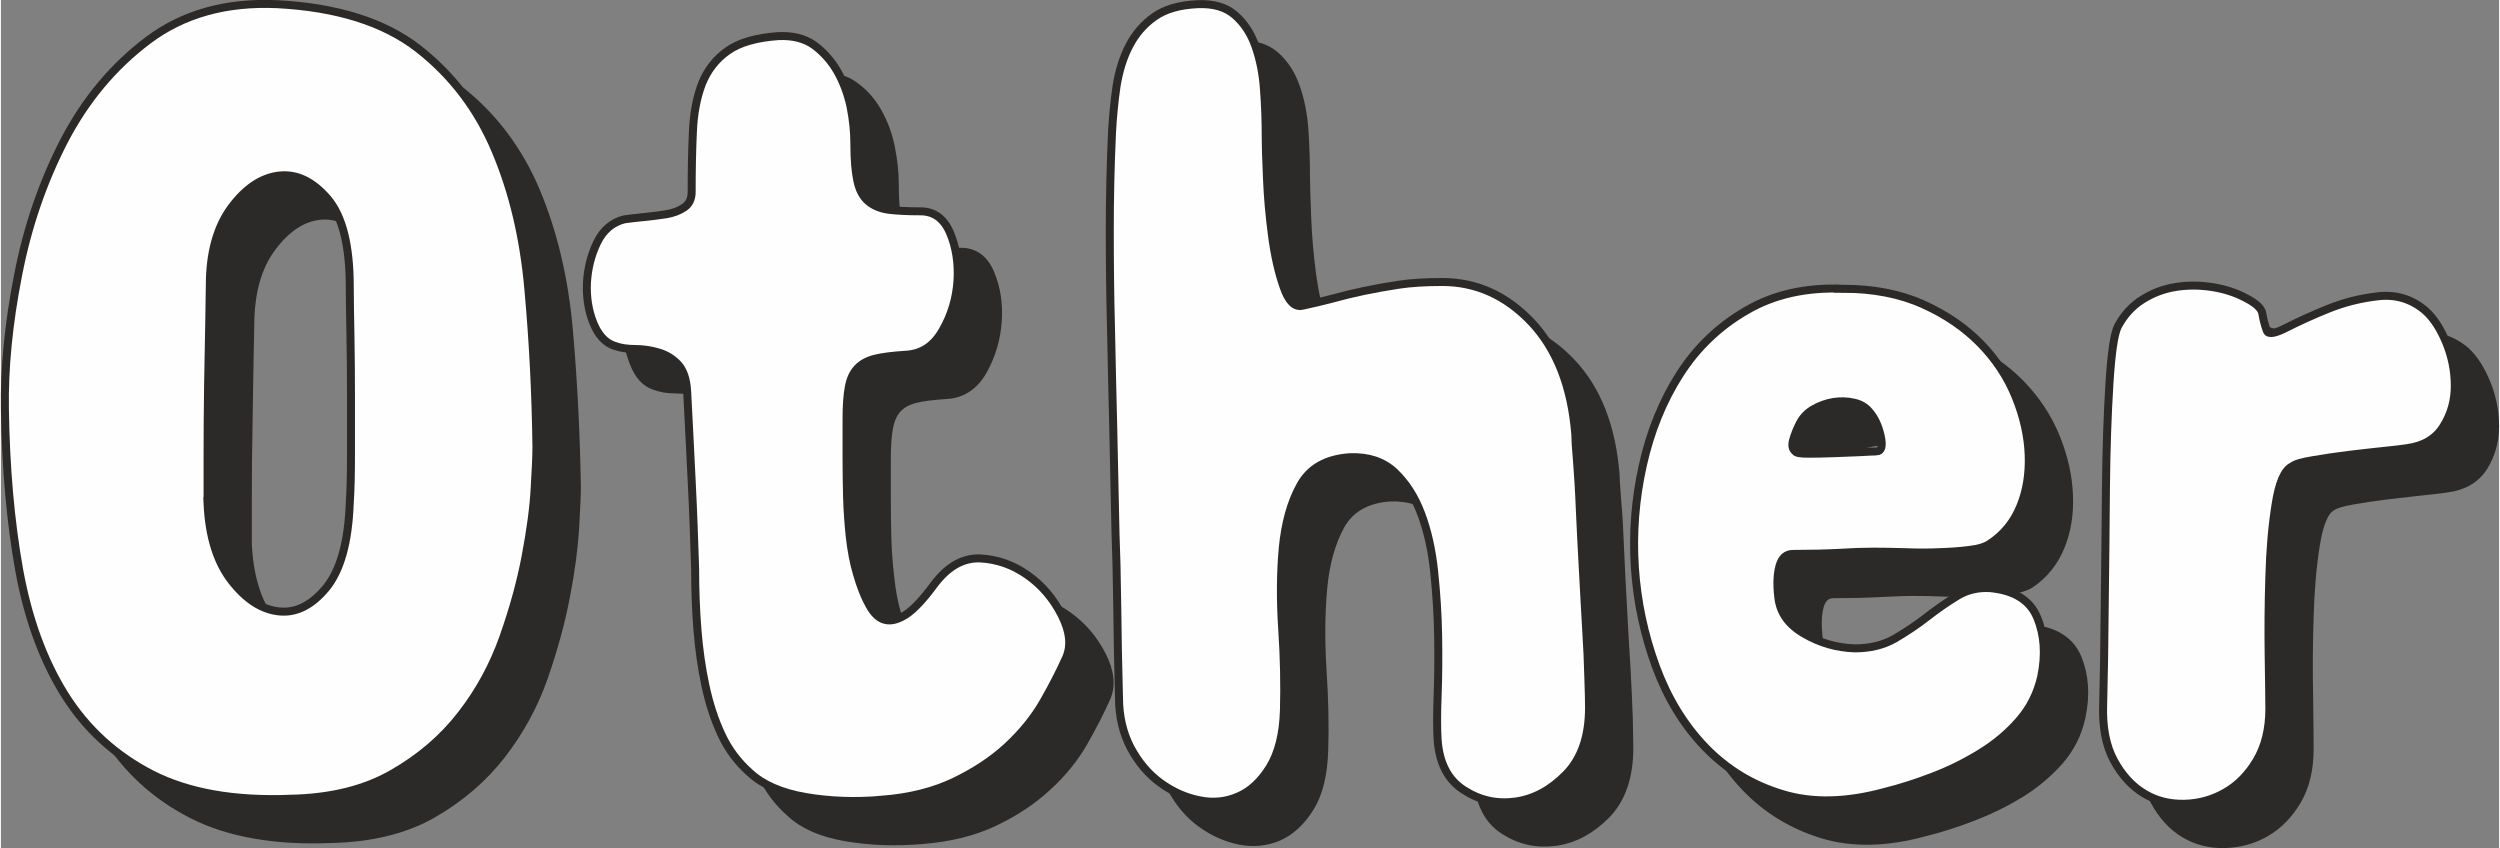 <?xml version="1.0" encoding="UTF-8"?> <svg xmlns="http://www.w3.org/2000/svg" xmlns:xlink="http://www.w3.org/1999/xlink" xmlns:xodm="http://www.corel.com/coreldraw/odm/2003" xml:space="preserve" width="283px" height="96px" version="1.1" style="shape-rendering:geometricPrecision; text-rendering:geometricPrecision; image-rendering:optimizeQuality; fill-rule:evenodd; clip-rule:evenodd" viewBox="0 0 143.87 48.84"><rect x="0" y="0" width="143.87" height="48.84" fill="#808080" stroke="none"/> <defs> <style type="text/css"> .str0 {stroke:#2B2A29;stroke-width:0.46;stroke-miterlimit:22.926} .fil1 {fill:none;fill-rule:nonzero} .fil2 {fill:#FEFEFE;fill-rule:nonzero} .fil0 {fill:#2B2A29;fill-rule:nonzero} </style> </defs> <g id="Layer_x0020_1">  <path class="fil0" d="M19.01 48.32c-3.23,0.13 -5.9,-0.34 -8,-1.41 -2.1,-1.07 -3.77,-2.6 -5.01,-4.59 -1.25,-1.99 -2.12,-4.38 -2.62,-7.18 -0.51,-2.79 -0.78,-5.87 -0.82,-9.24 -0.05,-2.36 0.2,-4.94 0.75,-7.73 0.55,-2.8 1.43,-5.38 2.66,-7.74 1.22,-2.36 2.84,-4.29 4.85,-5.8 2.01,-1.51 4.47,-2.19 7.4,-2.06 3.45,0.17 6.16,1.02 8.13,2.55 1.97,1.53 3.45,3.49 4.46,5.87 1,2.38 1.64,5.06 1.9,8.03 0.26,2.97 0.41,5.99 0.46,9.04 0,0.44 -0.04,1.23 -0.1,2.36 -0.07,1.14 -0.24,2.45 -0.53,3.94 -0.28,1.48 -0.71,3.03 -1.27,4.65 -0.57,1.62 -1.38,3.1 -2.43,4.46 -1.05,1.35 -2.37,2.49 -3.97,3.41 -1.59,0.91 -3.55,1.39 -5.86,1.44zm-4.79 -16.98c0.09,1.88 0.55,3.36 1.38,4.43 0.83,1.07 1.74,1.66 2.72,1.76 0.98,0.11 1.89,-0.33 2.72,-1.34 0.83,-1 1.29,-2.64 1.38,-4.91 0.04,-0.75 0.06,-1.66 0.06,-2.76 0,-1.09 0,-2.23 0,-3.41 0,-1.18 -0.01,-2.32 -0.03,-3.44 -0.02,-1.11 -0.03,-2.06 -0.03,-2.85 0,-2.36 -0.43,-4.04 -1.28,-5.04 -0.85,-1.01 -1.78,-1.46 -2.79,-1.35 -1,0.11 -1.92,0.72 -2.75,1.84 -0.83,1.11 -1.24,2.61 -1.24,4.49 0,0.17 -0.02,0.83 -0.04,1.96 -0.02,1.14 -0.04,2.41 -0.06,3.8 -0.03,1.4 -0.04,2.76 -0.04,4.07 0,1.31 0,2.23 0,2.75z"></path> <path id="_1" class="fil0" d="M53.05 48.38c-1.53,0.13 -2.99,0.08 -4.39,-0.16 -1.4,-0.24 -2.47,-0.71 -3.21,-1.41 -0.7,-0.61 -1.25,-1.34 -1.64,-2.2 -0.39,-0.85 -0.7,-1.79 -0.92,-2.81 -0.22,-1.03 -0.37,-2.11 -0.46,-3.25 -0.09,-1.14 -0.13,-2.29 -0.13,-3.47 -0.04,-1.62 -0.11,-3.31 -0.2,-5.08 -0.08,-1.77 -0.17,-3.49 -0.26,-5.15 -0.04,-0.7 -0.22,-1.21 -0.52,-1.54 -0.31,-0.33 -0.68,-0.56 -1.12,-0.69 -0.43,-0.13 -0.88,-0.19 -1.34,-0.19 -0.46,0 -0.86,-0.07 -1.21,-0.2 -0.53,-0.17 -0.93,-0.61 -1.21,-1.33 -0.29,-0.71 -0.41,-1.49 -0.37,-2.31 0.05,-0.82 0.24,-1.59 0.59,-2.3 0.35,-0.72 0.88,-1.17 1.58,-1.34 0.3,-0.04 0.67,-0.08 1.11,-0.13 0.44,-0.04 0.86,-0.09 1.28,-0.16 0.41,-0.07 0.76,-0.2 1.05,-0.39 0.28,-0.2 0.42,-0.49 0.42,-0.89 0,-1.22 0.03,-2.37 0.07,-3.44 0.04,-1.07 0.22,-2 0.52,-2.78 0.31,-0.79 0.8,-1.43 1.48,-1.91 0.68,-0.48 1.65,-0.76 2.92,-0.85 0.83,-0.04 1.51,0.13 2.06,0.53 0.55,0.39 1,0.89 1.34,1.5 0.35,0.62 0.61,1.29 0.76,2.04 0.15,0.74 0.23,1.46 0.23,2.16 0,0.87 0.05,1.57 0.16,2.1 0.11,0.52 0.32,0.91 0.62,1.18 0.31,0.26 0.7,0.42 1.18,0.49 0.48,0.06 1.1,0.1 1.84,0.1 0.79,0 1.35,0.41 1.7,1.23 0.35,0.83 0.5,1.75 0.43,2.76 -0.07,1.02 -0.35,1.98 -0.85,2.87 -0.5,0.88 -1.22,1.35 -2.13,1.39 -0.75,0.05 -1.34,0.12 -1.77,0.23 -0.44,0.11 -0.78,0.3 -1.02,0.56 -0.24,0.26 -0.4,0.62 -0.49,1.08 -0.09,0.46 -0.13,1.08 -0.13,1.87 0,0.66 0,1.37 0,2.13 0,0.77 0.01,1.54 0.03,2.33 0.02,0.78 0.08,1.56 0.17,2.32 0.08,0.77 0.21,1.46 0.39,2.07 0.22,0.74 0.46,1.35 0.72,1.83 0.26,0.49 0.57,0.77 0.92,0.86 0.35,0.08 0.75,-0.02 1.21,-0.33 0.46,-0.31 0.99,-0.87 1.61,-1.71 0.78,-1.04 1.67,-1.55 2.65,-1.5 0.98,0.04 1.89,0.36 2.72,0.95 0.83,0.59 1.49,1.35 1.97,2.29 0.48,0.94 0.57,1.76 0.26,2.46 -0.35,0.79 -0.79,1.64 -1.31,2.56 -0.53,0.91 -1.21,1.77 -2.07,2.55 -0.85,0.79 -1.86,1.47 -3.04,2.03 -1.18,0.57 -2.58,0.92 -4.2,1.05z"></path> <path id="_2" class="fil0" d="M77.26 19.94c0.61,-0.14 1.2,-0.28 1.77,-0.43 0.57,-0.15 1.16,-0.29 1.77,-0.43 0.61,-0.13 1.28,-0.25 2,-0.36 0.72,-0.11 1.56,-0.16 2.52,-0.16 1.97,0 3.69,0.78 5.15,2.33 1.46,1.55 2.3,3.7 2.52,6.45 0,0.26 0.04,0.79 0.1,1.58 0.07,0.78 0.12,1.7 0.16,2.75 0.05,1.05 0.1,2.17 0.17,3.37 0.06,1.21 0.13,2.35 0.2,3.45 0.06,1.09 0.1,2.05 0.13,2.88 0.02,0.83 0.03,1.4 0.03,1.7 0,1.66 -0.44,2.94 -1.31,3.84 -0.88,0.89 -1.85,1.42 -2.92,1.57 -1.07,0.15 -2.06,-0.06 -2.98,-0.65 -0.92,-0.59 -1.42,-1.57 -1.51,-2.92 -0.04,-0.61 -0.04,-1.45 0,-2.52 0.05,-1.07 0.06,-2.22 0.03,-3.45 -0.02,-1.22 -0.09,-2.45 -0.23,-3.7 -0.13,-1.24 -0.38,-2.36 -0.75,-3.34 -0.37,-0.99 -0.88,-1.78 -1.54,-2.39 -0.65,-0.62 -1.51,-0.9 -2.56,-0.86 -1.35,0.09 -2.3,0.63 -2.85,1.61 -0.54,0.98 -0.88,2.2 -1.01,3.64 -0.13,1.44 -0.14,2.99 -0.04,4.65 0.11,1.66 0.15,3.21 0.1,4.65 -0.04,1.4 -0.31,2.51 -0.82,3.32 -0.5,0.8 -1.1,1.36 -1.8,1.67 -0.7,0.3 -1.44,0.38 -2.23,0.23 -0.78,-0.16 -1.53,-0.48 -2.23,-0.99 -0.7,-0.5 -1.27,-1.18 -1.73,-2.03 -0.46,-0.85 -0.69,-1.82 -0.69,-2.92 -0.05,-1.74 -0.08,-3.49 -0.1,-5.24 -0.02,-1.75 -0.05,-3.15 -0.1,-4.19 -0.04,-2.1 -0.09,-4.12 -0.13,-6.07 -0.04,-1.94 -0.09,-3.85 -0.13,-5.73 -0.04,-1.88 -0.07,-3.76 -0.07,-5.64 0,-1.88 0.05,-3.78 0.14,-5.7 0.04,-0.88 0.13,-1.75 0.26,-2.62 0.13,-0.88 0.37,-1.65 0.72,-2.33 0.35,-0.68 0.83,-1.24 1.44,-1.67 0.61,-0.44 1.44,-0.68 2.49,-0.72 0.92,-0.05 1.64,0.16 2.16,0.62 0.53,0.46 0.92,1.06 1.18,1.8 0.27,0.74 0.43,1.57 0.5,2.49 0.06,0.92 0.09,1.84 0.09,2.76 0,0.43 0.03,1.2 0.07,2.29 0.04,1.09 0.14,2.21 0.29,3.34 0.16,1.14 0.38,2.12 0.66,2.95 0.28,0.83 0.64,1.2 1.08,1.12z"></path> <path id="_3" class="fil0" d="M108.42 18.95c1.75,0 3.28,0.3 4.59,0.89 1.31,0.59 2.41,1.34 3.31,2.26 0.89,0.92 1.57,1.94 2.03,3.08 0.46,1.14 0.71,2.25 0.75,3.34 0.05,1.1 -0.12,2.09 -0.49,2.99 -0.37,0.89 -0.95,1.6 -1.73,2.13 -0.27,0.17 -0.66,0.29 -1.18,0.36 -0.53,0.06 -1.11,0.1 -1.74,0.13 -0.64,0.02 -1.29,0.02 -1.97,0 -0.68,-0.03 -1.3,-0.04 -1.87,-0.04 -0.52,0 -1.18,0.03 -1.96,0.07 -0.79,0.04 -1.66,0.06 -2.62,0.06 -0.4,0 -0.66,0.23 -0.79,0.69 -0.13,0.46 -0.15,1.06 -0.07,1.81 0.09,0.87 0.58,1.57 1.48,2.09 0.89,0.53 1.87,0.81 2.92,0.86 0.87,0 1.63,-0.19 2.29,-0.56 0.65,-0.37 1.28,-0.79 1.87,-1.25 0.59,-0.46 1.17,-0.86 1.73,-1.21 0.57,-0.35 1.21,-0.5 1.91,-0.46 1.39,0.13 2.3,0.7 2.72,1.71 0.41,1 0.49,2.14 0.22,3.4 -0.21,0.97 -0.64,1.81 -1.27,2.53 -0.64,0.72 -1.38,1.34 -2.23,1.87 -0.85,0.52 -1.76,0.97 -2.72,1.34 -0.96,0.37 -1.88,0.67 -2.75,0.88 -2.23,0.62 -4.21,0.66 -5.94,0.14 -1.72,-0.53 -3.2,-1.42 -4.42,-2.69 -1.22,-1.27 -2.17,-2.82 -2.85,-4.66 -0.68,-1.83 -1.08,-3.73 -1.21,-5.7 -0.14,-1.96 0.02,-3.93 0.45,-5.9 0.44,-1.96 1.15,-3.71 2.13,-5.24 0.99,-1.53 2.27,-2.75 3.84,-3.67 1.57,-0.92 3.43,-1.33 5.57,-1.25zm1.9 9.38c0.31,0 0.39,-0.3 0.26,-0.89 -0.13,-0.59 -0.35,-1.06 -0.65,-1.41 -0.22,-0.26 -0.52,-0.44 -0.89,-0.52 -0.37,-0.09 -0.76,-0.1 -1.18,-0.04 -0.41,0.07 -0.81,0.21 -1.18,0.43 -0.37,0.22 -0.64,0.53 -0.82,0.92 -0.13,0.26 -0.24,0.54 -0.32,0.85 -0.09,0.31 -0.05,0.53 0.13,0.66 0.04,0.08 0.29,0.13 0.75,0.13 0.46,0 0.95,-0.01 1.48,-0.04 0.52,-0.02 1.02,-0.04 1.5,-0.06 0.48,-0.02 0.79,-0.03 0.92,-0.03z"></path> <path id="_4" class="fil0" d="M141.94 20.2c0.48,0.44 0.88,1.06 1.21,1.87 0.33,0.8 0.49,1.64 0.49,2.49 0,0.85 -0.22,1.62 -0.65,2.32 -0.44,0.7 -1.14,1.12 -2.1,1.25 -0.26,0.04 -0.71,0.1 -1.34,0.16 -0.64,0.07 -1.32,0.15 -2.04,0.23 -0.72,0.09 -1.39,0.19 -2.03,0.3 -0.63,0.11 -1.04,0.23 -1.21,0.36 -0.44,0.22 -0.75,0.95 -0.95,2.19 -0.2,1.25 -0.32,2.64 -0.36,4.17 -0.05,1.53 -0.06,3.02 -0.03,4.49 0.02,1.46 0.03,2.5 0.03,3.11 0,1.18 -0.24,2.17 -0.72,2.98 -0.48,0.81 -1.08,1.42 -1.81,1.84 -0.72,0.41 -1.5,0.63 -2.36,0.65 -0.85,0.02 -1.62,-0.17 -2.32,-0.59 -0.7,-0.41 -1.28,-1.05 -1.74,-1.9 -0.46,-0.85 -0.67,-1.93 -0.62,-3.24 0.04,-1.49 0.08,-3.37 0.1,-5.64 0.02,-2.27 0.04,-4.53 0.06,-6.78 0.02,-2.25 0.09,-4.26 0.2,-6.03 0.11,-1.77 0.27,-2.88 0.49,-3.31 0.35,-0.66 0.82,-1.17 1.41,-1.54 0.59,-0.38 1.22,-0.62 1.9,-0.73 0.68,-0.1 1.38,-0.1 2.1,0 0.72,0.11 1.36,0.32 1.93,0.63 0.61,0.3 0.94,0.61 0.98,0.92 0.05,0.3 0.14,0.63 0.27,0.98 0.08,0.22 0.47,0.15 1.14,-0.2 0.68,-0.35 1.48,-0.71 2.4,-1.08 0.91,-0.37 1.88,-0.61 2.88,-0.72 1.01,-0.11 1.9,0.16 2.69,0.82z"></path> <path id="_5" class="fil1 str0" d="M19.01 48.32c-3.23,0.13 -5.9,-0.34 -8,-1.41 -2.1,-1.07 -3.77,-2.6 -5.01,-4.59 -1.25,-1.99 -2.12,-4.38 -2.62,-7.18 -0.51,-2.79 -0.78,-5.87 -0.82,-9.24 -0.05,-2.36 0.2,-4.94 0.75,-7.73 0.55,-2.8 1.43,-5.38 2.66,-7.74 1.22,-2.36 2.84,-4.29 4.85,-5.8 2.01,-1.51 4.47,-2.19 7.4,-2.06 3.45,0.17 6.16,1.02 8.13,2.55 1.97,1.53 3.45,3.49 4.46,5.87 1,2.38 1.64,5.06 1.9,8.03 0.26,2.97 0.41,5.99 0.46,9.04 0,0.44 -0.04,1.23 -0.1,2.36 -0.07,1.14 -0.24,2.45 -0.53,3.94 -0.28,1.48 -0.71,3.03 -1.27,4.65 -0.57,1.62 -1.38,3.1 -2.43,4.46 -1.05,1.35 -2.37,2.49 -3.97,3.41 -1.59,0.91 -3.55,1.39 -5.86,1.44zm-4.79 -16.98c0.09,1.88 0.55,3.36 1.38,4.43 0.83,1.07 1.74,1.66 2.72,1.76 0.98,0.11 1.89,-0.33 2.72,-1.34 0.83,-1 1.29,-2.64 1.38,-4.91 0.04,-0.75 0.06,-1.66 0.06,-2.76 0,-1.09 0,-2.23 0,-3.41 0,-1.18 -0.01,-2.32 -0.03,-3.44 -0.02,-1.11 -0.03,-2.06 -0.03,-2.85 0,-2.36 -0.43,-4.04 -1.28,-5.04 -0.85,-1.01 -1.78,-1.46 -2.79,-1.35 -1,0.11 -1.92,0.72 -2.75,1.84 -0.83,1.11 -1.24,2.61 -1.24,4.49 0,0.17 -0.02,0.83 -0.04,1.96 -0.02,1.14 -0.04,2.41 -0.06,3.8 -0.03,1.4 -0.04,2.76 -0.04,4.07 0,1.31 0,2.23 0,2.75z"></path> <path id="_6" class="fil1 str0" d="M53.05 48.38c-1.53,0.13 -2.99,0.08 -4.39,-0.16 -1.4,-0.24 -2.47,-0.71 -3.21,-1.41 -0.7,-0.61 -1.25,-1.34 -1.64,-2.2 -0.39,-0.85 -0.7,-1.79 -0.92,-2.81 -0.22,-1.03 -0.37,-2.11 -0.46,-3.25 -0.09,-1.14 -0.13,-2.29 -0.13,-3.47 -0.04,-1.62 -0.11,-3.31 -0.2,-5.08 -0.08,-1.77 -0.17,-3.49 -0.26,-5.15 -0.04,-0.7 -0.22,-1.21 -0.52,-1.54 -0.31,-0.33 -0.68,-0.56 -1.12,-0.69 -0.43,-0.13 -0.88,-0.19 -1.34,-0.19 -0.46,0 -0.86,-0.07 -1.21,-0.2 -0.53,-0.17 -0.93,-0.61 -1.21,-1.33 -0.29,-0.71 -0.41,-1.49 -0.37,-2.31 0.05,-0.82 0.24,-1.59 0.59,-2.3 0.35,-0.72 0.88,-1.17 1.58,-1.34 0.3,-0.04 0.67,-0.08 1.11,-0.13 0.44,-0.04 0.86,-0.09 1.28,-0.16 0.41,-0.07 0.76,-0.2 1.05,-0.39 0.28,-0.2 0.42,-0.49 0.42,-0.89 0,-1.22 0.03,-2.37 0.07,-3.44 0.04,-1.07 0.22,-2 0.52,-2.78 0.31,-0.79 0.8,-1.43 1.48,-1.91 0.68,-0.48 1.65,-0.76 2.92,-0.85 0.83,-0.04 1.51,0.13 2.06,0.53 0.55,0.39 1,0.89 1.34,1.5 0.35,0.62 0.61,1.29 0.76,2.04 0.15,0.74 0.23,1.46 0.23,2.16 0,0.87 0.05,1.57 0.16,2.1 0.11,0.52 0.32,0.91 0.62,1.18 0.31,0.26 0.7,0.42 1.18,0.49 0.48,0.06 1.1,0.1 1.84,0.1 0.79,0 1.35,0.41 1.7,1.23 0.35,0.83 0.5,1.75 0.43,2.76 -0.07,1.02 -0.35,1.98 -0.85,2.87 -0.5,0.88 -1.22,1.35 -2.13,1.39 -0.75,0.05 -1.34,0.12 -1.77,0.23 -0.44,0.11 -0.78,0.3 -1.02,0.56 -0.24,0.26 -0.4,0.62 -0.49,1.08 -0.09,0.46 -0.13,1.08 -0.13,1.87 0,0.66 0,1.37 0,2.13 0,0.77 0.01,1.54 0.03,2.33 0.02,0.78 0.08,1.56 0.17,2.32 0.08,0.77 0.21,1.46 0.39,2.07 0.22,0.74 0.46,1.35 0.72,1.83 0.26,0.49 0.57,0.77 0.92,0.86 0.35,0.08 0.75,-0.02 1.21,-0.33 0.46,-0.31 0.99,-0.87 1.61,-1.71 0.78,-1.04 1.67,-1.55 2.65,-1.5 0.98,0.04 1.89,0.36 2.72,0.95 0.83,0.59 1.49,1.35 1.97,2.29 0.48,0.94 0.57,1.76 0.26,2.46 -0.35,0.79 -0.79,1.64 -1.31,2.56 -0.53,0.91 -1.21,1.77 -2.07,2.55 -0.85,0.79 -1.86,1.47 -3.04,2.03 -1.18,0.57 -2.58,0.92 -4.2,1.05z"></path> <path id="_7" class="fil1 str0" d="M77.26 19.94c0.61,-0.14 1.2,-0.28 1.77,-0.43 0.57,-0.15 1.16,-0.29 1.77,-0.43 0.61,-0.13 1.28,-0.25 2,-0.36 0.72,-0.11 1.56,-0.16 2.52,-0.16 1.97,0 3.69,0.78 5.15,2.33 1.46,1.55 2.3,3.7 2.52,6.45 0,0.26 0.04,0.79 0.1,1.58 0.07,0.78 0.12,1.7 0.16,2.75 0.05,1.05 0.1,2.17 0.17,3.37 0.06,1.21 0.13,2.35 0.2,3.45 0.06,1.09 0.1,2.05 0.13,2.88 0.02,0.83 0.03,1.4 0.03,1.7 0,1.66 -0.44,2.94 -1.31,3.84 -0.88,0.89 -1.85,1.42 -2.92,1.57 -1.07,0.15 -2.06,-0.06 -2.98,-0.65 -0.92,-0.59 -1.42,-1.57 -1.51,-2.92 -0.04,-0.61 -0.04,-1.45 0,-2.52 0.05,-1.07 0.06,-2.22 0.03,-3.45 -0.02,-1.22 -0.09,-2.45 -0.23,-3.7 -0.13,-1.24 -0.38,-2.36 -0.75,-3.34 -0.37,-0.99 -0.88,-1.78 -1.54,-2.39 -0.65,-0.62 -1.51,-0.9 -2.56,-0.86 -1.35,0.09 -2.3,0.63 -2.85,1.61 -0.54,0.98 -0.88,2.2 -1.01,3.64 -0.13,1.44 -0.14,2.99 -0.04,4.65 0.11,1.66 0.15,3.21 0.1,4.65 -0.04,1.4 -0.31,2.51 -0.82,3.32 -0.5,0.8 -1.1,1.36 -1.8,1.67 -0.7,0.3 -1.44,0.38 -2.23,0.23 -0.78,-0.16 -1.53,-0.48 -2.23,-0.99 -0.7,-0.5 -1.27,-1.18 -1.73,-2.03 -0.46,-0.85 -0.69,-1.82 -0.69,-2.92 -0.05,-1.74 -0.08,-3.49 -0.1,-5.24 -0.02,-1.75 -0.05,-3.15 -0.1,-4.19 -0.04,-2.1 -0.09,-4.12 -0.13,-6.07 -0.04,-1.94 -0.09,-3.85 -0.13,-5.73 -0.04,-1.88 -0.07,-3.76 -0.07,-5.64 0,-1.88 0.05,-3.78 0.14,-5.7 0.04,-0.88 0.13,-1.75 0.26,-2.62 0.13,-0.88 0.37,-1.65 0.72,-2.33 0.35,-0.68 0.83,-1.24 1.44,-1.67 0.61,-0.44 1.44,-0.68 2.49,-0.72 0.92,-0.05 1.64,0.16 2.16,0.62 0.53,0.46 0.92,1.06 1.18,1.8 0.27,0.74 0.43,1.57 0.5,2.49 0.06,0.92 0.09,1.84 0.09,2.76 0,0.43 0.03,1.2 0.07,2.29 0.04,1.09 0.14,2.21 0.29,3.34 0.16,1.14 0.38,2.12 0.66,2.95 0.28,0.83 0.64,1.2 1.08,1.12z"></path> <path id="_8" class="fil1 str0" d="M108.42 18.95c1.75,0 3.28,0.3 4.59,0.89 1.31,0.59 2.41,1.34 3.31,2.26 0.89,0.92 1.57,1.94 2.03,3.08 0.46,1.14 0.71,2.25 0.75,3.34 0.05,1.1 -0.12,2.09 -0.49,2.99 -0.37,0.89 -0.95,1.6 -1.73,2.13 -0.27,0.17 -0.66,0.29 -1.18,0.36 -0.53,0.06 -1.11,0.1 -1.74,0.13 -0.64,0.02 -1.29,0.02 -1.97,0 -0.68,-0.03 -1.3,-0.04 -1.87,-0.04 -0.52,0 -1.18,0.03 -1.96,0.07 -0.79,0.04 -1.66,0.06 -2.62,0.06 -0.4,0 -0.66,0.23 -0.79,0.69 -0.13,0.46 -0.15,1.06 -0.07,1.81 0.09,0.87 0.58,1.57 1.48,2.09 0.89,0.53 1.87,0.81 2.92,0.86 0.87,0 1.63,-0.19 2.29,-0.56 0.65,-0.37 1.28,-0.79 1.87,-1.25 0.59,-0.46 1.17,-0.86 1.73,-1.21 0.57,-0.35 1.21,-0.5 1.91,-0.46 1.39,0.13 2.3,0.7 2.72,1.71 0.41,1 0.49,2.14 0.22,3.4 -0.21,0.97 -0.64,1.81 -1.27,2.53 -0.64,0.72 -1.38,1.34 -2.23,1.87 -0.85,0.52 -1.76,0.97 -2.72,1.34 -0.96,0.37 -1.88,0.67 -2.75,0.88 -2.23,0.62 -4.21,0.66 -5.94,0.14 -1.72,-0.53 -3.2,-1.42 -4.42,-2.69 -1.22,-1.27 -2.17,-2.82 -2.85,-4.66 -0.68,-1.83 -1.08,-3.73 -1.21,-5.7 -0.14,-1.96 0.02,-3.93 0.45,-5.9 0.44,-1.96 1.15,-3.71 2.13,-5.24 0.99,-1.53 2.27,-2.75 3.84,-3.67 1.57,-0.92 3.43,-1.33 5.57,-1.25zm1.9 9.38c0.31,0 0.39,-0.3 0.26,-0.89 -0.13,-0.59 -0.35,-1.06 -0.65,-1.41 -0.22,-0.26 -0.52,-0.44 -0.89,-0.52 -0.37,-0.09 -0.76,-0.1 -1.18,-0.04 -0.41,0.07 -0.81,0.21 -1.18,0.43 -0.37,0.22 -0.64,0.53 -0.82,0.92 -0.13,0.26 -0.24,0.54 -0.32,0.85 -0.09,0.31 -0.05,0.53 0.13,0.66 0.04,0.08 0.29,0.13 0.75,0.13 0.46,0 0.95,-0.01 1.48,-0.04 0.52,-0.02 1.02,-0.04 1.5,-0.06 0.48,-0.02 0.79,-0.03 0.92,-0.03z"></path> <path id="_9" class="fil1 str0" d="M141.94 20.2c0.48,0.44 0.88,1.06 1.21,1.87 0.33,0.8 0.49,1.64 0.49,2.49 0,0.85 -0.22,1.62 -0.65,2.32 -0.44,0.7 -1.14,1.12 -2.1,1.25 -0.26,0.04 -0.71,0.1 -1.34,0.16 -0.64,0.07 -1.32,0.15 -2.04,0.23 -0.72,0.09 -1.39,0.19 -2.03,0.3 -0.63,0.11 -1.04,0.23 -1.21,0.36 -0.44,0.22 -0.75,0.95 -0.95,2.19 -0.2,1.25 -0.32,2.64 -0.36,4.17 -0.05,1.53 -0.06,3.02 -0.03,4.49 0.02,1.46 0.03,2.5 0.03,3.11 0,1.18 -0.24,2.17 -0.72,2.98 -0.48,0.81 -1.08,1.42 -1.81,1.84 -0.72,0.41 -1.5,0.63 -2.36,0.65 -0.85,0.02 -1.62,-0.17 -2.32,-0.59 -0.7,-0.41 -1.28,-1.05 -1.74,-1.9 -0.46,-0.85 -0.67,-1.93 -0.62,-3.24 0.04,-1.49 0.08,-3.37 0.1,-5.64 0.02,-2.27 0.04,-4.53 0.06,-6.78 0.02,-2.25 0.09,-4.26 0.2,-6.03 0.11,-1.77 0.27,-2.88 0.49,-3.31 0.35,-0.66 0.82,-1.17 1.41,-1.54 0.59,-0.38 1.22,-0.62 1.9,-0.73 0.68,-0.1 1.38,-0.1 2.1,0 0.72,0.11 1.36,0.32 1.93,0.63 0.61,0.3 0.94,0.61 0.98,0.92 0.05,0.3 0.14,0.63 0.27,0.98 0.08,0.22 0.47,0.15 1.14,-0.2 0.68,-0.35 1.48,-0.71 2.4,-1.08 0.91,-0.37 1.88,-0.61 2.88,-0.72 1.01,-0.11 1.9,0.16 2.69,0.82z"></path> <path class="fil2" d="M16.69 46c-3.24,0.13 -5.9,-0.34 -8,-1.41 -2.1,-1.08 -3.77,-2.6 -5.02,-4.59 -1.24,-1.99 -2.11,-4.38 -2.62,-7.18 -0.5,-2.8 -0.77,-5.88 -0.82,-9.24 -0.04,-2.36 0.21,-4.94 0.76,-7.74 0.54,-2.79 1.43,-5.37 2.65,-7.73 1.23,-2.36 2.84,-4.29 4.85,-5.8 2.01,-1.51 4.48,-2.2 7.41,-2.07 3.45,0.18 6.16,1.03 8.13,2.56 1.96,1.53 3.45,3.49 4.45,5.87 1.01,2.38 1.64,5.05 1.9,8.03 0.27,2.97 0.42,5.98 0.46,9.04 0,0.44 -0.03,1.22 -0.1,2.36 -0.06,1.14 -0.24,2.45 -0.52,3.93 -0.28,1.49 -0.71,3.04 -1.28,4.66 -0.57,1.61 -1.37,3.1 -2.42,4.45 -1.05,1.36 -2.37,2.5 -3.97,3.41 -1.59,0.92 -3.55,1.4 -5.86,1.45zm-4.79 -16.98c0.09,1.88 0.55,3.35 1.38,4.42 0.83,1.07 1.73,1.66 2.72,1.77 0.98,0.11 1.89,-0.34 2.72,-1.34 0.83,-1.01 1.29,-2.64 1.37,-4.92 0.05,-0.74 0.07,-1.66 0.07,-2.75 0,-1.09 0,-2.23 0,-3.41 0,-1.18 -0.01,-2.33 -0.03,-3.44 -0.02,-1.11 -0.04,-2.06 -0.04,-2.85 0,-2.36 -0.42,-4.04 -1.27,-5.05 -0.86,-1 -1.78,-1.45 -2.79,-1.34 -1,0.11 -1.92,0.72 -2.75,1.83 -0.83,1.12 -1.25,2.62 -1.25,4.49 0,0.18 -0.01,0.83 -0.03,1.97 -0.02,1.14 -0.04,2.4 -0.07,3.8 -0.02,1.4 -0.03,2.75 -0.03,4.07 0,1.31 0,2.22 0,2.75z"></path> <path id="_1_0" class="fil2" d="M50.73 46.06c-1.53,0.13 -3,0.08 -4.39,-0.16 -1.4,-0.24 -2.47,-0.71 -3.22,-1.41 -0.69,-0.61 -1.24,-1.35 -1.63,-2.2 -0.4,-0.85 -0.7,-1.79 -0.92,-2.82 -0.22,-1.02 -0.37,-2.1 -0.46,-3.24 -0.09,-1.14 -0.13,-2.3 -0.13,-3.47 -0.05,-1.62 -0.11,-3.32 -0.2,-5.08 -0.09,-1.77 -0.17,-3.49 -0.26,-5.15 -0.04,-0.7 -0.22,-1.21 -0.52,-1.54 -0.31,-0.33 -0.68,-0.56 -1.12,-0.69 -0.44,-0.13 -0.88,-0.2 -1.34,-0.2 -0.46,0 -0.87,-0.06 -1.22,-0.19 -0.52,-0.18 -0.92,-0.61 -1.21,-1.33 -0.28,-0.71 -0.4,-1.49 -0.36,-2.31 0.05,-0.82 0.24,-1.59 0.59,-2.31 0.35,-0.72 0.88,-1.16 1.57,-1.33 0.31,-0.04 0.68,-0.09 1.12,-0.13 0.44,-0.04 0.86,-0.1 1.28,-0.16 0.41,-0.07 0.76,-0.2 1.05,-0.4 0.28,-0.19 0.42,-0.49 0.42,-0.88 0,-1.22 0.02,-2.37 0.07,-3.44 0.04,-1.07 0.22,-2 0.52,-2.79 0.31,-0.78 0.8,-1.42 1.48,-1.9 0.67,-0.48 1.65,-0.76 2.91,-0.85 0.83,-0.04 1.52,0.13 2.07,0.52 0.54,0.4 0.99,0.9 1.34,1.51 0.35,0.61 0.6,1.29 0.76,2.03 0.15,0.75 0.22,1.47 0.22,2.17 0,0.87 0.06,1.57 0.17,2.09 0.11,0.53 0.32,0.92 0.62,1.18 0.31,0.27 0.7,0.43 1.18,0.5 0.48,0.06 1.09,0.09 1.84,0.09 0.78,0 1.35,0.42 1.7,1.24 0.35,0.83 0.49,1.75 0.43,2.76 -0.07,1.02 -0.35,1.98 -0.86,2.86 -0.5,0.89 -1.21,1.36 -2.13,1.4 -0.74,0.05 -1.33,0.12 -1.77,0.23 -0.43,0.11 -0.77,0.3 -1.01,0.56 -0.24,0.26 -0.41,0.62 -0.49,1.08 -0.09,0.46 -0.13,1.08 -0.13,1.87 0,0.65 0,1.36 0,2.13 0,0.76 0.01,1.54 0.03,2.33 0.02,0.78 0.08,1.56 0.16,2.32 0.09,0.77 0.22,1.46 0.4,2.07 0.21,0.74 0.45,1.35 0.72,1.83 0.26,0.48 0.57,0.77 0.91,0.85 0.35,0.09 0.76,-0.02 1.22,-0.32 0.46,-0.31 0.99,-0.88 1.6,-1.71 0.79,-1.05 1.67,-1.55 2.66,-1.51 0.98,0.05 1.89,0.37 2.72,0.96 0.83,0.58 1.48,1.35 1.96,2.29 0.48,0.94 0.57,1.76 0.27,2.46 -0.35,0.78 -0.79,1.64 -1.31,2.55 -0.53,0.92 -1.22,1.77 -2.07,2.56 -0.85,0.79 -1.87,1.46 -3.05,2.03 -1.18,0.57 -2.58,0.92 -4.19,1.05z"></path> <path id="_2_1" class="fil2" d="M74.94 17.61c0.61,-0.13 1.2,-0.27 1.77,-0.42 0.57,-0.16 1.16,-0.3 1.77,-0.43 0.61,-0.13 1.28,-0.25 2,-0.36 0.72,-0.11 1.56,-0.16 2.52,-0.16 1.97,0 3.68,0.77 5.15,2.32 1.46,1.56 2.3,3.71 2.52,6.46 0,0.26 0.03,0.79 0.1,1.57 0.06,0.79 0.12,1.71 0.16,2.76 0.05,1.04 0.1,2.17 0.17,3.37 0.06,1.2 0.13,2.35 0.19,3.44 0.07,1.1 0.11,2.06 0.13,2.89 0.03,0.83 0.04,1.4 0.04,1.7 0,1.66 -0.44,2.94 -1.32,3.84 -0.87,0.89 -1.84,1.42 -2.91,1.57 -1.07,0.15 -2.07,-0.07 -2.98,-0.66 -0.92,-0.59 -1.42,-1.56 -1.51,-2.91 -0.04,-0.62 -0.04,-1.46 0,-2.53 0.04,-1.07 0.05,-2.21 0.03,-3.44 -0.02,-1.22 -0.1,-2.46 -0.23,-3.7 -0.13,-1.25 -0.38,-2.36 -0.75,-3.34 -0.37,-0.99 -0.89,-1.78 -1.54,-2.4 -0.66,-0.61 -1.51,-0.89 -2.56,-0.85 -1.35,0.09 -2.3,0.62 -2.85,1.61 -0.55,0.98 -0.88,2.19 -1.02,3.63 -0.13,1.45 -0.14,3 -0.03,4.66 0.11,1.66 0.14,3.21 0.1,4.65 -0.04,1.4 -0.32,2.5 -0.82,3.31 -0.5,0.81 -1.1,1.37 -1.8,1.67 -0.7,0.31 -1.44,0.39 -2.23,0.23 -0.79,-0.15 -1.53,-0.48 -2.23,-0.98 -0.7,-0.5 -1.28,-1.18 -1.74,-2.03 -0.45,-0.85 -0.68,-1.83 -0.68,-2.92 -0.05,-1.75 -0.08,-3.49 -0.1,-5.24 -0.02,-1.75 -0.06,-3.15 -0.1,-4.2 -0.04,-2.09 -0.09,-4.12 -0.13,-6.06 -0.05,-1.94 -0.09,-3.86 -0.13,-5.74 -0.05,-1.87 -0.07,-3.75 -0.07,-5.63 0,-1.88 0.04,-3.78 0.13,-5.7 0.05,-0.88 0.13,-1.75 0.26,-2.63 0.14,-0.87 0.38,-1.65 0.73,-2.32 0.35,-0.68 0.83,-1.24 1.44,-1.67 0.61,-0.44 1.44,-0.68 2.49,-0.73 0.92,-0.04 1.64,0.17 2.16,0.63 0.53,0.46 0.92,1.06 1.18,1.8 0.26,0.74 0.43,1.57 0.49,2.49 0.07,0.92 0.1,1.84 0.1,2.75 0,0.44 0.02,1.2 0.07,2.3 0.04,1.09 0.14,2.2 0.29,3.34 0.15,1.14 0.37,2.12 0.66,2.95 0.28,0.83 0.64,1.2 1.08,1.11z"></path> <path id="_3_2" class="fil2" d="M106.1 16.63c1.74,0 3.27,0.3 4.59,0.89 1.31,0.59 2.41,1.34 3.31,2.26 0.89,0.91 1.57,1.94 2.03,3.08 0.46,1.13 0.71,2.25 0.75,3.34 0.04,1.09 -0.12,2.09 -0.49,2.98 -0.37,0.9 -0.95,1.61 -1.74,2.13 -0.26,0.18 -0.65,0.3 -1.18,0.36 -0.52,0.07 -1.1,0.11 -1.73,0.13 -0.64,0.03 -1.29,0.03 -1.97,0 -0.68,-0.02 -1.3,-0.03 -1.87,-0.03 -0.52,0 -1.18,0.02 -1.97,0.07 -0.78,0.04 -1.66,0.06 -2.62,0.06 -0.39,0 -0.65,0.23 -0.78,0.69 -0.13,0.46 -0.16,1.06 -0.07,1.8 0.09,0.88 0.58,1.58 1.48,2.1 0.89,0.53 1.86,0.81 2.91,0.85 0.88,0 1.64,-0.18 2.3,-0.55 0.65,-0.38 1.27,-0.79 1.86,-1.25 0.59,-0.46 1.17,-0.86 1.74,-1.21 0.57,-0.35 1.2,-0.5 1.9,-0.46 1.4,0.13 2.31,0.7 2.72,1.7 0.42,1.01 0.49,2.14 0.23,3.41 -0.22,0.96 -0.64,1.8 -1.28,2.53 -0.63,0.72 -1.37,1.34 -2.22,1.86 -0.86,0.53 -1.76,0.98 -2.73,1.35 -0.96,0.37 -1.87,0.66 -2.75,0.88 -2.23,0.61 -4.2,0.66 -5.93,0.13 -1.73,-0.52 -3.2,-1.42 -4.42,-2.68 -1.23,-1.27 -2.18,-2.82 -2.86,-4.66 -0.67,-1.83 -1.08,-3.73 -1.21,-5.7 -0.13,-1.97 0.02,-3.93 0.46,-5.9 0.44,-1.97 1.15,-3.71 2.13,-5.24 0.98,-1.53 2.26,-2.76 3.84,-3.67 1.57,-0.92 3.43,-1.34 5.57,-1.25zm1.9 9.37c0.3,0 0.39,-0.29 0.26,-0.88 -0.13,-0.59 -0.35,-1.06 -0.66,-1.41 -0.21,-0.26 -0.51,-0.44 -0.88,-0.52 -0.37,-0.09 -0.77,-0.1 -1.18,-0.04 -0.41,0.07 -0.81,0.21 -1.18,0.43 -0.37,0.22 -0.64,0.52 -0.82,0.92 -0.13,0.26 -0.24,0.54 -0.33,0.85 -0.08,0.3 -0.04,0.52 0.13,0.65 0.05,0.09 0.3,0.13 0.76,0.13 0.46,0 0.95,-0.01 1.47,-0.03 0.53,-0.02 1.03,-0.04 1.51,-0.06 0.48,-0.03 0.79,-0.04 0.92,-0.04z"></path> <path id="_4_3" class="fil2" d="M139.61 17.88c0.49,0.43 0.89,1.06 1.22,1.86 0.33,0.81 0.49,1.64 0.49,2.49 0,0.86 -0.22,1.63 -0.66,2.33 -0.43,0.7 -1.13,1.12 -2.09,1.25 -0.27,0.04 -0.71,0.1 -1.35,0.16 -0.63,0.07 -1.31,0.14 -2.03,0.23 -0.72,0.09 -1.4,0.19 -2.03,0.3 -0.63,0.1 -1.04,0.22 -1.21,0.36 -0.44,0.21 -0.76,0.95 -0.95,2.19 -0.2,1.25 -0.32,2.63 -0.36,4.16 -0.05,1.53 -0.06,3.03 -0.04,4.49 0.02,1.47 0.04,2.5 0.04,3.12 0,1.18 -0.25,2.17 -0.73,2.98 -0.48,0.81 -1.08,1.42 -1.8,1.83 -0.72,0.42 -1.51,0.64 -2.36,0.66 -0.85,0.02 -1.63,-0.17 -2.32,-0.59 -0.7,-0.42 -1.28,-1.05 -1.74,-1.9 -0.46,-0.85 -0.67,-1.93 -0.62,-3.25 0.04,-1.48 0.07,-3.36 0.09,-5.63 0.03,-2.27 0.05,-4.54 0.07,-6.79 0.02,-2.25 0.09,-4.26 0.2,-6.03 0.11,-1.77 0.27,-2.87 0.49,-3.31 0.35,-0.65 0.82,-1.17 1.41,-1.54 0.59,-0.37 1.22,-0.61 1.9,-0.72 0.68,-0.11 1.37,-0.11 2.1,0 0.72,0.11 1.36,0.32 1.93,0.62 0.61,0.31 0.94,0.62 0.98,0.92 0.05,0.31 0.13,0.64 0.26,0.99 0.09,0.21 0.47,0.15 1.15,-0.2 0.68,-0.35 1.48,-0.71 2.39,-1.08 0.92,-0.37 1.88,-0.61 2.89,-0.72 1,-0.11 1.9,0.16 2.68,0.82z"></path> <path id="_5_4" class="fil1 str0" d="M16.69 46c-3.24,0.13 -5.9,-0.34 -8,-1.41 -2.1,-1.08 -3.77,-2.6 -5.02,-4.59 -1.24,-1.99 -2.11,-4.38 -2.62,-7.18 -0.5,-2.8 -0.77,-5.88 -0.82,-9.24 -0.04,-2.36 0.21,-4.94 0.76,-7.74 0.54,-2.79 1.43,-5.37 2.65,-7.73 1.23,-2.36 2.84,-4.29 4.85,-5.8 2.01,-1.51 4.48,-2.2 7.41,-2.07 3.45,0.18 6.16,1.03 8.13,2.56 1.96,1.53 3.45,3.49 4.45,5.87 1.01,2.38 1.64,5.05 1.9,8.03 0.27,2.97 0.42,5.98 0.46,9.04 0,0.44 -0.03,1.22 -0.1,2.36 -0.06,1.14 -0.24,2.45 -0.52,3.93 -0.28,1.49 -0.71,3.04 -1.28,4.66 -0.57,1.61 -1.37,3.1 -2.42,4.45 -1.05,1.36 -2.37,2.5 -3.97,3.41 -1.59,0.92 -3.55,1.4 -5.86,1.45zm-4.79 -16.98c0.09,1.88 0.55,3.35 1.38,4.42 0.83,1.07 1.73,1.66 2.72,1.77 0.98,0.11 1.89,-0.34 2.72,-1.34 0.83,-1.01 1.29,-2.64 1.37,-4.92 0.05,-0.74 0.07,-1.66 0.07,-2.75 0,-1.09 0,-2.23 0,-3.41 0,-1.18 -0.01,-2.33 -0.03,-3.44 -0.02,-1.11 -0.04,-2.06 -0.04,-2.85 0,-2.36 -0.42,-4.04 -1.27,-5.05 -0.86,-1 -1.78,-1.45 -2.79,-1.34 -1,0.11 -1.92,0.72 -2.75,1.83 -0.83,1.12 -1.25,2.62 -1.25,4.49 0,0.18 -0.01,0.83 -0.03,1.97 -0.02,1.14 -0.04,2.4 -0.07,3.8 -0.02,1.4 -0.03,2.75 -0.03,4.07 0,1.31 0,2.22 0,2.75z"></path> <path id="_6_5" class="fil1 str0" d="M50.73 46.06c-1.53,0.13 -3,0.08 -4.39,-0.16 -1.4,-0.24 -2.47,-0.71 -3.22,-1.41 -0.69,-0.61 -1.24,-1.35 -1.63,-2.2 -0.4,-0.85 -0.7,-1.79 -0.92,-2.82 -0.22,-1.02 -0.37,-2.1 -0.46,-3.24 -0.09,-1.14 -0.13,-2.3 -0.13,-3.47 -0.05,-1.62 -0.11,-3.32 -0.2,-5.08 -0.09,-1.77 -0.17,-3.49 -0.26,-5.15 -0.04,-0.7 -0.22,-1.21 -0.52,-1.54 -0.31,-0.33 -0.68,-0.56 -1.12,-0.69 -0.44,-0.13 -0.88,-0.2 -1.34,-0.2 -0.46,0 -0.87,-0.06 -1.22,-0.19 -0.52,-0.18 -0.92,-0.61 -1.21,-1.33 -0.28,-0.71 -0.4,-1.49 -0.36,-2.31 0.05,-0.82 0.24,-1.59 0.59,-2.31 0.35,-0.72 0.88,-1.16 1.57,-1.33 0.31,-0.04 0.68,-0.09 1.12,-0.13 0.44,-0.04 0.86,-0.1 1.28,-0.16 0.41,-0.07 0.76,-0.2 1.05,-0.4 0.28,-0.19 0.42,-0.49 0.42,-0.88 0,-1.22 0.02,-2.37 0.07,-3.44 0.04,-1.07 0.22,-2 0.52,-2.79 0.31,-0.78 0.8,-1.42 1.48,-1.9 0.67,-0.48 1.65,-0.76 2.91,-0.85 0.83,-0.04 1.52,0.13 2.07,0.52 0.54,0.4 0.99,0.9 1.34,1.51 0.35,0.61 0.6,1.29 0.76,2.03 0.15,0.75 0.22,1.47 0.22,2.17 0,0.87 0.06,1.57 0.17,2.09 0.11,0.53 0.32,0.92 0.62,1.18 0.31,0.27 0.7,0.43 1.18,0.5 0.48,0.06 1.09,0.09 1.84,0.09 0.78,0 1.35,0.42 1.7,1.24 0.35,0.83 0.49,1.75 0.43,2.76 -0.07,1.02 -0.35,1.98 -0.86,2.86 -0.5,0.89 -1.21,1.36 -2.13,1.4 -0.74,0.05 -1.33,0.12 -1.77,0.23 -0.43,0.11 -0.77,0.3 -1.01,0.56 -0.24,0.26 -0.41,0.62 -0.49,1.08 -0.09,0.46 -0.13,1.08 -0.13,1.87 0,0.65 0,1.36 0,2.13 0,0.76 0.01,1.54 0.03,2.33 0.02,0.78 0.08,1.56 0.16,2.32 0.09,0.77 0.22,1.46 0.4,2.07 0.21,0.74 0.45,1.35 0.72,1.83 0.26,0.48 0.57,0.77 0.91,0.85 0.35,0.09 0.76,-0.02 1.22,-0.32 0.46,-0.31 0.99,-0.88 1.6,-1.71 0.79,-1.05 1.67,-1.55 2.66,-1.51 0.98,0.05 1.89,0.37 2.72,0.96 0.83,0.58 1.48,1.35 1.96,2.29 0.48,0.94 0.57,1.76 0.27,2.46 -0.35,0.78 -0.79,1.64 -1.31,2.55 -0.53,0.92 -1.22,1.77 -2.07,2.56 -0.85,0.79 -1.87,1.46 -3.05,2.03 -1.18,0.57 -2.58,0.92 -4.19,1.05z"></path> <path id="_7_6" class="fil1 str0" d="M74.94 17.61c0.61,-0.13 1.2,-0.27 1.77,-0.42 0.57,-0.16 1.16,-0.3 1.77,-0.43 0.61,-0.13 1.28,-0.25 2,-0.36 0.72,-0.11 1.56,-0.16 2.52,-0.16 1.97,0 3.68,0.77 5.15,2.32 1.46,1.56 2.3,3.71 2.52,6.46 0,0.26 0.03,0.79 0.1,1.57 0.06,0.79 0.12,1.71 0.16,2.76 0.05,1.04 0.1,2.17 0.17,3.37 0.06,1.2 0.13,2.35 0.19,3.44 0.07,1.1 0.11,2.06 0.13,2.89 0.03,0.83 0.04,1.4 0.04,1.7 0,1.66 -0.44,2.94 -1.32,3.84 -0.87,0.89 -1.84,1.42 -2.91,1.57 -1.07,0.15 -2.07,-0.07 -2.98,-0.66 -0.92,-0.59 -1.42,-1.56 -1.51,-2.91 -0.04,-0.62 -0.04,-1.46 0,-2.53 0.04,-1.07 0.05,-2.21 0.03,-3.44 -0.02,-1.22 -0.1,-2.46 -0.23,-3.7 -0.13,-1.25 -0.38,-2.36 -0.75,-3.34 -0.37,-0.99 -0.89,-1.78 -1.54,-2.4 -0.66,-0.61 -1.51,-0.89 -2.56,-0.85 -1.35,0.09 -2.3,0.62 -2.85,1.61 -0.55,0.98 -0.88,2.19 -1.02,3.63 -0.13,1.45 -0.14,3 -0.03,4.66 0.11,1.66 0.14,3.21 0.1,4.65 -0.04,1.4 -0.32,2.5 -0.82,3.31 -0.5,0.81 -1.1,1.37 -1.8,1.67 -0.7,0.31 -1.44,0.39 -2.23,0.23 -0.79,-0.15 -1.53,-0.48 -2.23,-0.98 -0.7,-0.5 -1.28,-1.18 -1.74,-2.03 -0.45,-0.85 -0.68,-1.83 -0.68,-2.92 -0.05,-1.75 -0.08,-3.49 -0.1,-5.24 -0.02,-1.75 -0.06,-3.15 -0.1,-4.2 -0.04,-2.09 -0.09,-4.12 -0.13,-6.06 -0.05,-1.94 -0.09,-3.86 -0.13,-5.74 -0.05,-1.87 -0.07,-3.75 -0.07,-5.63 0,-1.88 0.04,-3.78 0.13,-5.7 0.05,-0.88 0.13,-1.75 0.26,-2.63 0.14,-0.87 0.38,-1.65 0.73,-2.32 0.35,-0.68 0.83,-1.24 1.44,-1.67 0.61,-0.44 1.44,-0.68 2.49,-0.73 0.92,-0.04 1.64,0.17 2.16,0.63 0.53,0.46 0.92,1.06 1.18,1.8 0.26,0.74 0.43,1.57 0.49,2.49 0.07,0.92 0.1,1.84 0.1,2.75 0,0.44 0.02,1.2 0.07,2.3 0.04,1.09 0.14,2.2 0.29,3.34 0.15,1.14 0.37,2.12 0.66,2.95 0.28,0.83 0.64,1.2 1.08,1.11z"></path> <path id="_8_7" class="fil1 str0" d="M106.1 16.63c1.74,0 3.27,0.3 4.59,0.89 1.31,0.59 2.41,1.34 3.31,2.26 0.89,0.91 1.57,1.94 2.03,3.08 0.46,1.13 0.71,2.25 0.75,3.34 0.04,1.09 -0.12,2.09 -0.49,2.98 -0.37,0.9 -0.95,1.61 -1.74,2.13 -0.26,0.18 -0.65,0.3 -1.18,0.36 -0.52,0.07 -1.1,0.11 -1.73,0.13 -0.64,0.03 -1.29,0.03 -1.97,0 -0.68,-0.02 -1.3,-0.03 -1.87,-0.03 -0.52,0 -1.18,0.02 -1.97,0.07 -0.78,0.04 -1.66,0.06 -2.62,0.06 -0.39,0 -0.65,0.23 -0.78,0.69 -0.13,0.46 -0.16,1.06 -0.07,1.8 0.09,0.88 0.58,1.58 1.48,2.1 0.89,0.53 1.86,0.81 2.91,0.85 0.88,0 1.64,-0.18 2.3,-0.55 0.65,-0.38 1.27,-0.79 1.86,-1.25 0.59,-0.46 1.17,-0.86 1.74,-1.21 0.57,-0.35 1.2,-0.5 1.9,-0.46 1.4,0.13 2.31,0.7 2.72,1.7 0.42,1.01 0.49,2.14 0.23,3.41 -0.22,0.96 -0.64,1.8 -1.28,2.53 -0.63,0.72 -1.37,1.34 -2.22,1.86 -0.86,0.53 -1.76,0.98 -2.73,1.35 -0.96,0.37 -1.87,0.66 -2.75,0.88 -2.23,0.61 -4.2,0.66 -5.93,0.13 -1.73,-0.52 -3.2,-1.42 -4.42,-2.68 -1.23,-1.27 -2.18,-2.82 -2.86,-4.66 -0.67,-1.83 -1.08,-3.73 -1.21,-5.7 -0.13,-1.97 0.02,-3.93 0.46,-5.9 0.44,-1.97 1.15,-3.71 2.13,-5.24 0.98,-1.53 2.26,-2.76 3.84,-3.67 1.57,-0.92 3.43,-1.34 5.57,-1.25zm1.9 9.37c0.3,0 0.39,-0.29 0.26,-0.88 -0.13,-0.59 -0.35,-1.06 -0.66,-1.41 -0.21,-0.26 -0.51,-0.44 -0.88,-0.52 -0.37,-0.09 -0.77,-0.1 -1.18,-0.04 -0.41,0.07 -0.81,0.21 -1.18,0.43 -0.37,0.22 -0.64,0.52 -0.82,0.92 -0.13,0.26 -0.24,0.54 -0.33,0.85 -0.08,0.3 -0.04,0.52 0.13,0.65 0.05,0.09 0.3,0.13 0.76,0.13 0.46,0 0.95,-0.01 1.47,-0.03 0.53,-0.02 1.03,-0.04 1.51,-0.06 0.48,-0.03 0.79,-0.04 0.92,-0.04z"></path> <path id="_9_8" class="fil1 str0" d="M139.61 17.88c0.49,0.43 0.89,1.06 1.22,1.86 0.33,0.81 0.49,1.64 0.49,2.49 0,0.86 -0.22,1.63 -0.66,2.33 -0.43,0.7 -1.13,1.12 -2.09,1.25 -0.27,0.04 -0.71,0.1 -1.35,0.16 -0.63,0.07 -1.31,0.14 -2.03,0.23 -0.72,0.09 -1.4,0.19 -2.03,0.3 -0.63,0.1 -1.04,0.22 -1.21,0.36 -0.44,0.21 -0.76,0.95 -0.95,2.19 -0.2,1.25 -0.32,2.63 -0.36,4.16 -0.05,1.53 -0.06,3.03 -0.04,4.49 0.02,1.47 0.04,2.5 0.04,3.12 0,1.18 -0.25,2.17 -0.73,2.98 -0.48,0.81 -1.08,1.42 -1.8,1.83 -0.72,0.42 -1.51,0.64 -2.36,0.66 -0.85,0.02 -1.63,-0.17 -2.32,-0.59 -0.7,-0.42 -1.28,-1.05 -1.74,-1.9 -0.46,-0.85 -0.67,-1.93 -0.62,-3.25 0.04,-1.48 0.07,-3.36 0.09,-5.63 0.03,-2.27 0.05,-4.54 0.07,-6.79 0.02,-2.25 0.09,-4.26 0.2,-6.03 0.11,-1.77 0.27,-2.87 0.49,-3.31 0.35,-0.65 0.82,-1.17 1.41,-1.54 0.59,-0.37 1.22,-0.61 1.9,-0.72 0.68,-0.11 1.37,-0.11 2.1,0 0.72,0.11 1.36,0.32 1.93,0.62 0.61,0.31 0.94,0.62 0.98,0.92 0.05,0.31 0.13,0.64 0.26,0.99 0.09,0.21 0.47,0.15 1.15,-0.2 0.68,-0.35 1.48,-0.71 2.39,-1.08 0.92,-0.37 1.88,-0.61 2.89,-0.72 1,-0.11 1.9,0.16 2.68,0.82z"></path> </g> </svg> 